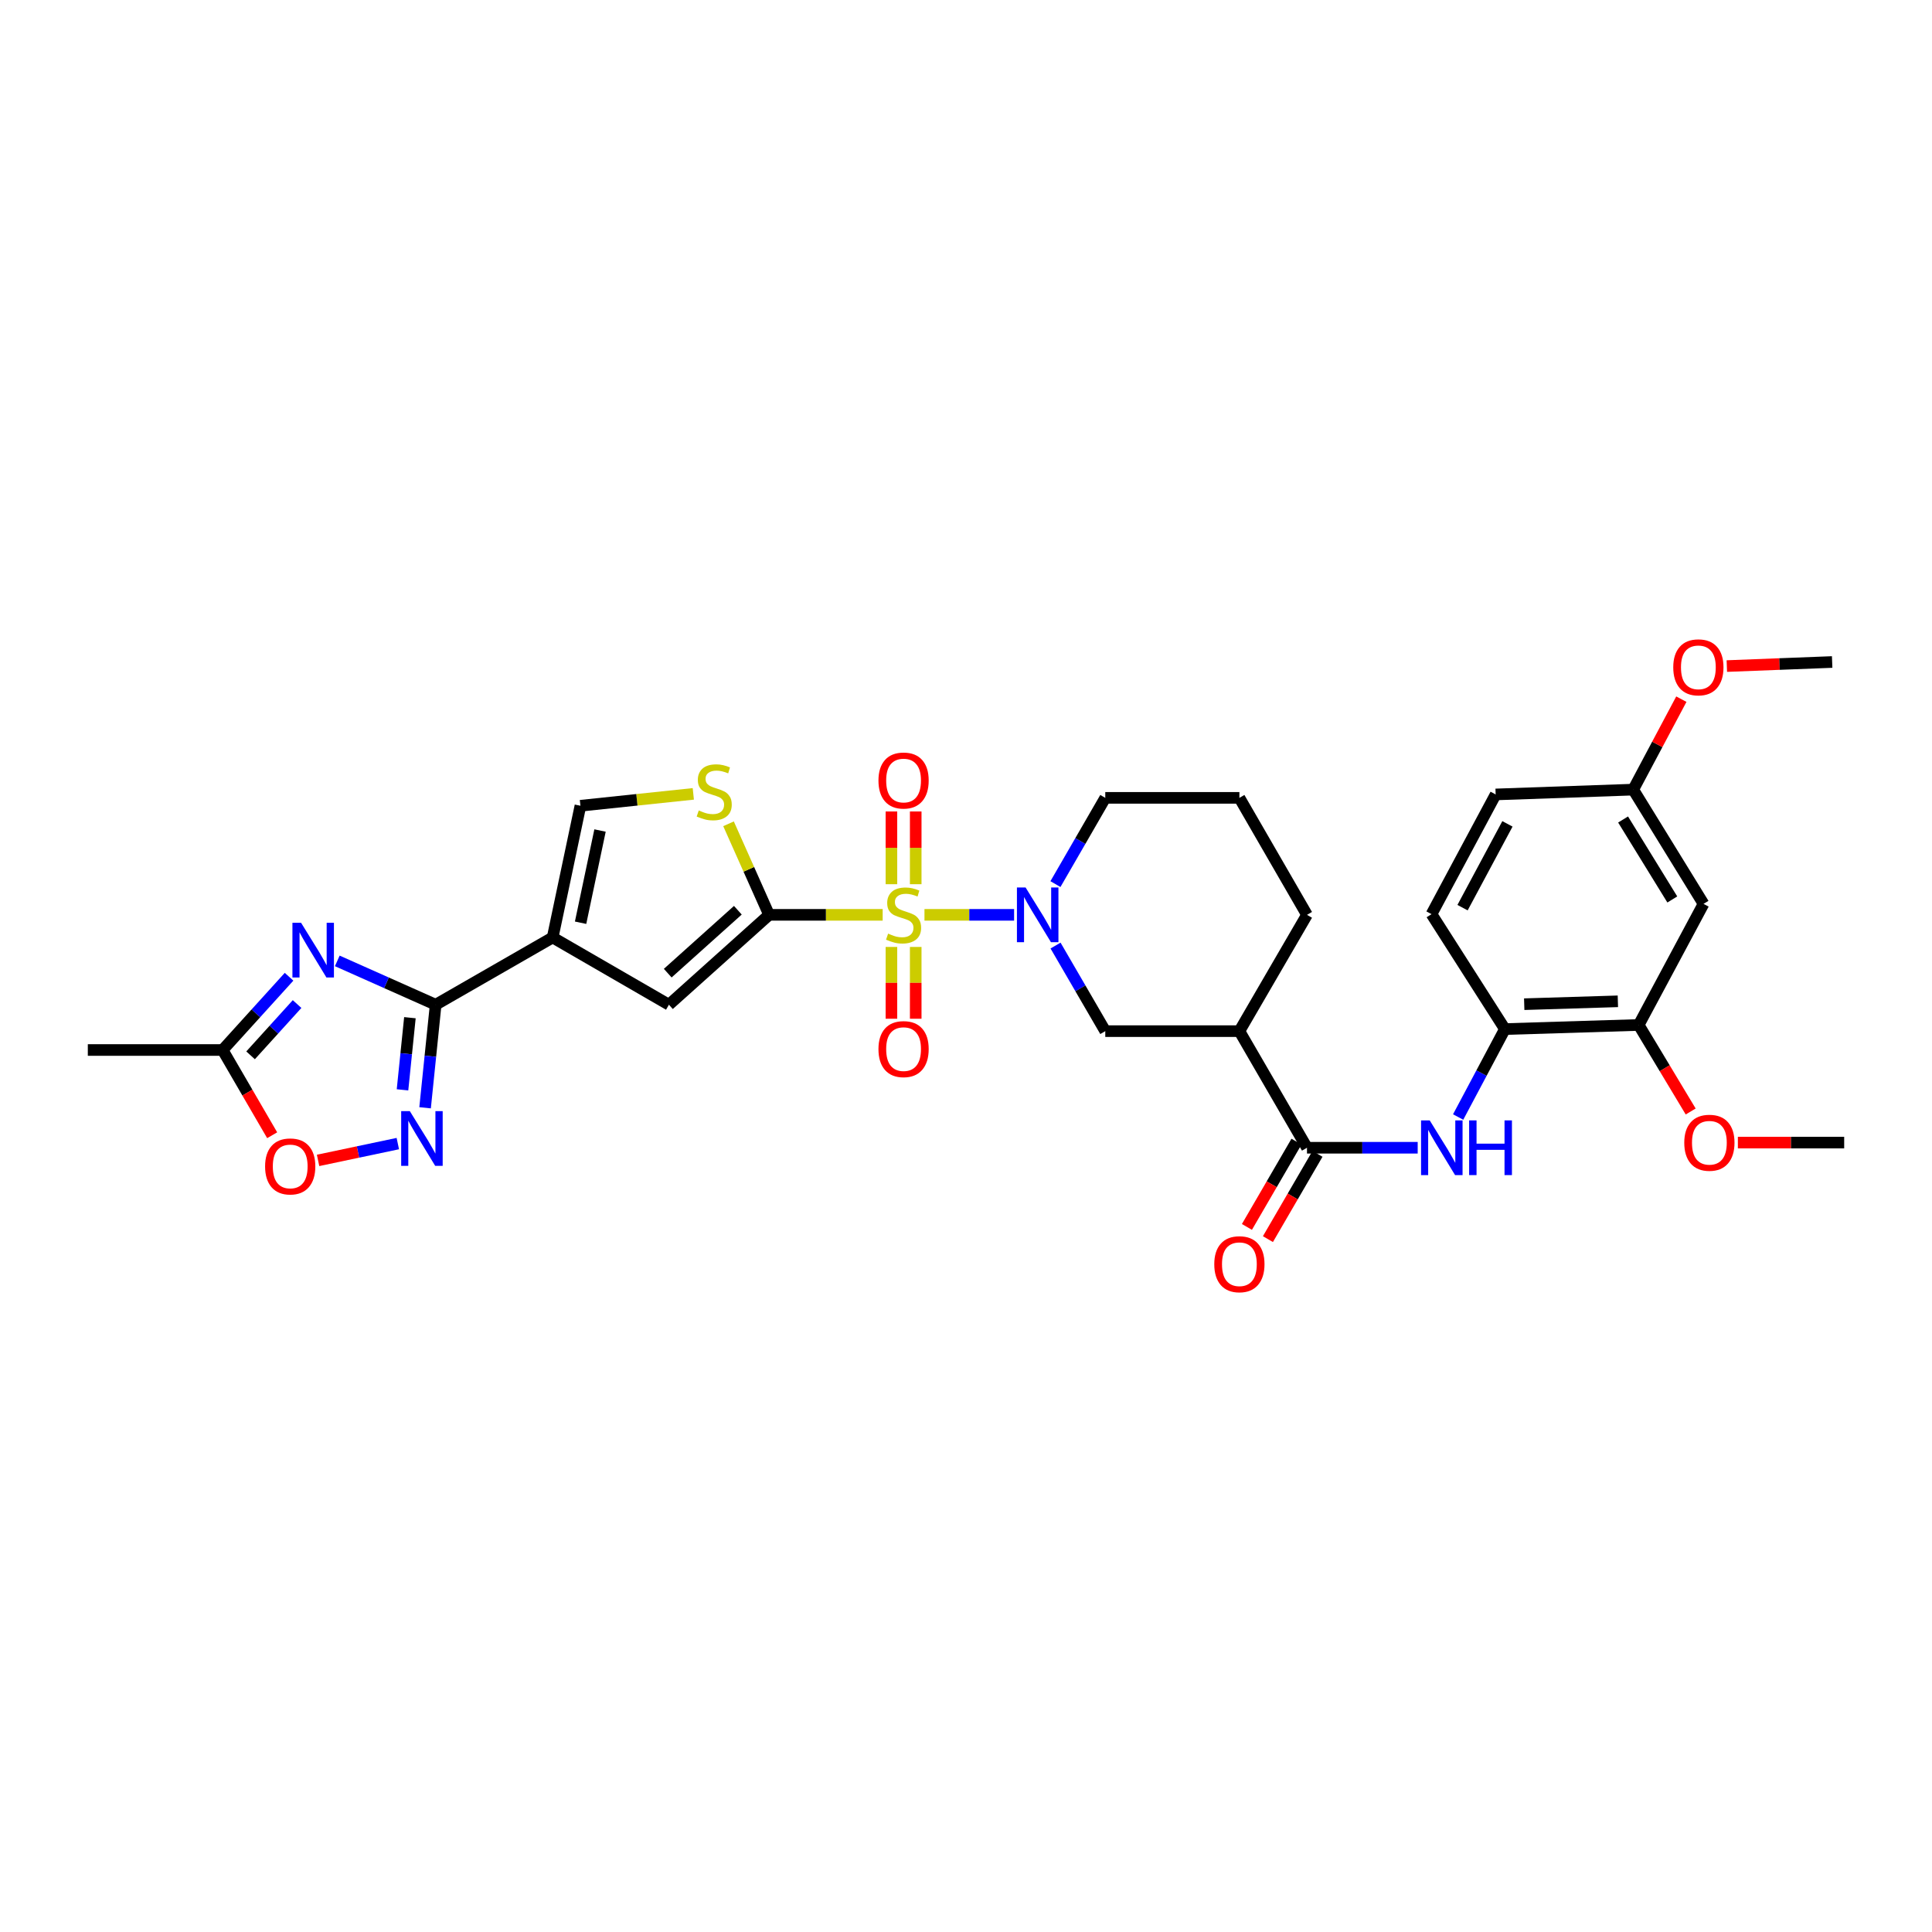 <?xml version='1.0' encoding='iso-8859-1'?>
<svg version='1.1' baseProfile='full'
              xmlns='http://www.w3.org/2000/svg'
                      xmlns:rdkit='http://www.rdkit.org/xml'
                      xmlns:xlink='http://www.w3.org/1999/xlink'
                  xml:space='preserve'
width='1000px' height='1000px' viewBox='0 0 1000 1000'>
<!-- END OF HEADER -->
<rect style='opacity:1.0;fill:#FFFFFF;stroke:none' width='1000' height='1000' x='0' y='0'> </rect>
<path class='bond-0' d='M 456.868,473.52 L 427.476,473.52' style='fill:none;fill-rule:evenodd;stroke:#CCCC00;stroke-width:6px;stroke-linecap:butt;stroke-linejoin:miter;stroke-opacity:1' />
<path class='bond-0' d='M 427.476,473.52 L 398.084,473.52' style='fill:none;fill-rule:evenodd;stroke:#000000;stroke-width:6px;stroke-linecap:butt;stroke-linejoin:miter;stroke-opacity:1' />
<path class='bond-3' d='M 478.504,473.52 L 501.701,473.52' style='fill:none;fill-rule:evenodd;stroke:#CCCC00;stroke-width:6px;stroke-linecap:butt;stroke-linejoin:miter;stroke-opacity:1' />
<path class='bond-3' d='M 501.701,473.52 L 524.898,473.52' style='fill:none;fill-rule:evenodd;stroke:#0000FF;stroke-width:6px;stroke-linecap:butt;stroke-linejoin:miter;stroke-opacity:1' />
<path class='bond-16' d='M 461.402,490.135 L 461.402,508.715' style='fill:none;fill-rule:evenodd;stroke:#CCCC00;stroke-width:6px;stroke-linecap:butt;stroke-linejoin:miter;stroke-opacity:1' />
<path class='bond-16' d='M 461.402,508.715 L 461.402,527.295' style='fill:none;fill-rule:evenodd;stroke:#FF0000;stroke-width:6px;stroke-linecap:butt;stroke-linejoin:miter;stroke-opacity:1' />
<path class='bond-16' d='M 473.974,490.135 L 473.974,508.715' style='fill:none;fill-rule:evenodd;stroke:#CCCC00;stroke-width:6px;stroke-linecap:butt;stroke-linejoin:miter;stroke-opacity:1' />
<path class='bond-16' d='M 473.974,508.715 L 473.974,527.295' style='fill:none;fill-rule:evenodd;stroke:#FF0000;stroke-width:6px;stroke-linecap:butt;stroke-linejoin:miter;stroke-opacity:1' />
<path class='bond-17' d='M 473.974,457.659 L 473.974,438.839' style='fill:none;fill-rule:evenodd;stroke:#CCCC00;stroke-width:6px;stroke-linecap:butt;stroke-linejoin:miter;stroke-opacity:1' />
<path class='bond-17' d='M 473.974,438.839 L 473.974,420.019' style='fill:none;fill-rule:evenodd;stroke:#FF0000;stroke-width:6px;stroke-linecap:butt;stroke-linejoin:miter;stroke-opacity:1' />
<path class='bond-17' d='M 461.402,457.659 L 461.402,438.839' style='fill:none;fill-rule:evenodd;stroke:#CCCC00;stroke-width:6px;stroke-linecap:butt;stroke-linejoin:miter;stroke-opacity:1' />
<path class='bond-17' d='M 461.402,438.839 L 461.402,420.019' style='fill:none;fill-rule:evenodd;stroke:#FF0000;stroke-width:6px;stroke-linecap:butt;stroke-linejoin:miter;stroke-opacity:1' />
<path class='bond-6' d='M 398.084,473.52 L 346.236,520.039' style='fill:none;fill-rule:evenodd;stroke:#000000;stroke-width:6px;stroke-linecap:butt;stroke-linejoin:miter;stroke-opacity:1' />
<path class='bond-6' d='M 381.911,471.139 L 345.617,503.703' style='fill:none;fill-rule:evenodd;stroke:#000000;stroke-width:6px;stroke-linecap:butt;stroke-linejoin:miter;stroke-opacity:1' />
<path class='bond-7' d='M 398.084,473.52 L 387.585,449.957' style='fill:none;fill-rule:evenodd;stroke:#000000;stroke-width:6px;stroke-linecap:butt;stroke-linejoin:miter;stroke-opacity:1' />
<path class='bond-7' d='M 387.585,449.957 L 377.085,426.394' style='fill:none;fill-rule:evenodd;stroke:#CCCC00;stroke-width:6px;stroke-linecap:butt;stroke-linejoin:miter;stroke-opacity:1' />
<path class='bond-1' d='M 286.054,485.24 L 346.236,520.039' style='fill:none;fill-rule:evenodd;stroke:#000000;stroke-width:6px;stroke-linecap:butt;stroke-linejoin:miter;stroke-opacity:1' />
<path class='bond-2' d='M 286.054,485.24 L 225.496,520.039' style='fill:none;fill-rule:evenodd;stroke:#000000;stroke-width:6px;stroke-linecap:butt;stroke-linejoin:miter;stroke-opacity:1' />
<path class='bond-32' d='M 286.054,485.24 L 300.429,417.054' style='fill:none;fill-rule:evenodd;stroke:#000000;stroke-width:6px;stroke-linecap:butt;stroke-linejoin:miter;stroke-opacity:1' />
<path class='bond-32' d='M 300.513,477.606 L 310.575,429.876' style='fill:none;fill-rule:evenodd;stroke:#000000;stroke-width:6px;stroke-linecap:butt;stroke-linejoin:miter;stroke-opacity:1' />
<path class='bond-4' d='M 225.496,520.039 L 200.036,508.697' style='fill:none;fill-rule:evenodd;stroke:#000000;stroke-width:6px;stroke-linecap:butt;stroke-linejoin:miter;stroke-opacity:1' />
<path class='bond-4' d='M 200.036,508.697 L 174.576,497.356' style='fill:none;fill-rule:evenodd;stroke:#0000FF;stroke-width:6px;stroke-linecap:butt;stroke-linejoin:miter;stroke-opacity:1' />
<path class='bond-5' d='M 225.496,520.039 L 222.76,546.712' style='fill:none;fill-rule:evenodd;stroke:#000000;stroke-width:6px;stroke-linecap:butt;stroke-linejoin:miter;stroke-opacity:1' />
<path class='bond-5' d='M 222.76,546.712 L 220.023,573.386' style='fill:none;fill-rule:evenodd;stroke:#0000FF;stroke-width:6px;stroke-linecap:butt;stroke-linejoin:miter;stroke-opacity:1' />
<path class='bond-5' d='M 212.168,526.758 L 210.252,545.429' style='fill:none;fill-rule:evenodd;stroke:#000000;stroke-width:6px;stroke-linecap:butt;stroke-linejoin:miter;stroke-opacity:1' />
<path class='bond-5' d='M 210.252,545.429 L 208.337,564.101' style='fill:none;fill-rule:evenodd;stroke:#0000FF;stroke-width:6px;stroke-linecap:butt;stroke-linejoin:miter;stroke-opacity:1' />
<path class='bond-14' d='M 546.345,489.42 L 559.218,511.568' style='fill:none;fill-rule:evenodd;stroke:#0000FF;stroke-width:6px;stroke-linecap:butt;stroke-linejoin:miter;stroke-opacity:1' />
<path class='bond-14' d='M 559.218,511.568 L 572.091,533.715' style='fill:none;fill-rule:evenodd;stroke:#000000;stroke-width:6px;stroke-linecap:butt;stroke-linejoin:miter;stroke-opacity:1' />
<path class='bond-23' d='M 546.295,457.611 L 559.193,435.29' style='fill:none;fill-rule:evenodd;stroke:#0000FF;stroke-width:6px;stroke-linecap:butt;stroke-linejoin:miter;stroke-opacity:1' />
<path class='bond-23' d='M 559.193,435.29 L 572.091,412.968' style='fill:none;fill-rule:evenodd;stroke:#000000;stroke-width:6px;stroke-linecap:butt;stroke-linejoin:miter;stroke-opacity:1' />
<path class='bond-12' d='M 149.617,505.563 L 132.422,524.521' style='fill:none;fill-rule:evenodd;stroke:#0000FF;stroke-width:6px;stroke-linecap:butt;stroke-linejoin:miter;stroke-opacity:1' />
<path class='bond-12' d='M 132.422,524.521 L 115.226,543.48' style='fill:none;fill-rule:evenodd;stroke:#000000;stroke-width:6px;stroke-linecap:butt;stroke-linejoin:miter;stroke-opacity:1' />
<path class='bond-12' d='M 153.771,519.697 L 141.734,532.968' style='fill:none;fill-rule:evenodd;stroke:#0000FF;stroke-width:6px;stroke-linecap:butt;stroke-linejoin:miter;stroke-opacity:1' />
<path class='bond-12' d='M 141.734,532.968 L 129.697,546.239' style='fill:none;fill-rule:evenodd;stroke:#000000;stroke-width:6px;stroke-linecap:butt;stroke-linejoin:miter;stroke-opacity:1' />
<path class='bond-13' d='M 205.91,591.918 L 185.273,596.269' style='fill:none;fill-rule:evenodd;stroke:#0000FF;stroke-width:6px;stroke-linecap:butt;stroke-linejoin:miter;stroke-opacity:1' />
<path class='bond-13' d='M 185.273,596.269 L 164.636,600.62' style='fill:none;fill-rule:evenodd;stroke:#FF0000;stroke-width:6px;stroke-linecap:butt;stroke-linejoin:miter;stroke-opacity:1' />
<path class='bond-10' d='M 358.856,410.907 L 329.643,413.981' style='fill:none;fill-rule:evenodd;stroke:#CCCC00;stroke-width:6px;stroke-linecap:butt;stroke-linejoin:miter;stroke-opacity:1' />
<path class='bond-10' d='M 329.643,413.981 L 300.429,417.054' style='fill:none;fill-rule:evenodd;stroke:#000000;stroke-width:6px;stroke-linecap:butt;stroke-linejoin:miter;stroke-opacity:1' />
<path class='bond-8' d='M 676.493,594.071 L 641.506,533.715' style='fill:none;fill-rule:evenodd;stroke:#000000;stroke-width:6px;stroke-linecap:butt;stroke-linejoin:miter;stroke-opacity:1' />
<path class='bond-11' d='M 676.493,594.071 L 705.143,594.071' style='fill:none;fill-rule:evenodd;stroke:#000000;stroke-width:6px;stroke-linecap:butt;stroke-linejoin:miter;stroke-opacity:1' />
<path class='bond-11' d='M 705.143,594.071 L 733.794,594.071' style='fill:none;fill-rule:evenodd;stroke:#0000FF;stroke-width:6px;stroke-linecap:butt;stroke-linejoin:miter;stroke-opacity:1' />
<path class='bond-20' d='M 671.058,590.912 L 658.231,612.983' style='fill:none;fill-rule:evenodd;stroke:#000000;stroke-width:6px;stroke-linecap:butt;stroke-linejoin:miter;stroke-opacity:1' />
<path class='bond-20' d='M 658.231,612.983 L 645.405,635.054' style='fill:none;fill-rule:evenodd;stroke:#FF0000;stroke-width:6px;stroke-linecap:butt;stroke-linejoin:miter;stroke-opacity:1' />
<path class='bond-20' d='M 681.928,597.23 L 669.101,619.3' style='fill:none;fill-rule:evenodd;stroke:#000000;stroke-width:6px;stroke-linecap:butt;stroke-linejoin:miter;stroke-opacity:1' />
<path class='bond-20' d='M 669.101,619.3 L 656.275,641.371' style='fill:none;fill-rule:evenodd;stroke:#FF0000;stroke-width:6px;stroke-linecap:butt;stroke-linejoin:miter;stroke-opacity:1' />
<path class='bond-9' d='M 641.506,533.715 L 572.091,533.715' style='fill:none;fill-rule:evenodd;stroke:#000000;stroke-width:6px;stroke-linecap:butt;stroke-linejoin:miter;stroke-opacity:1' />
<path class='bond-33' d='M 641.506,533.715 L 676.493,473.52' style='fill:none;fill-rule:evenodd;stroke:#000000;stroke-width:6px;stroke-linecap:butt;stroke-linejoin:miter;stroke-opacity:1' />
<path class='bond-15' d='M 754.732,578.172 L 766.832,555.413' style='fill:none;fill-rule:evenodd;stroke:#0000FF;stroke-width:6px;stroke-linecap:butt;stroke-linejoin:miter;stroke-opacity:1' />
<path class='bond-15' d='M 766.832,555.413 L 778.933,532.653' style='fill:none;fill-rule:evenodd;stroke:#000000;stroke-width:6px;stroke-linecap:butt;stroke-linejoin:miter;stroke-opacity:1' />
<path class='bond-29' d='M 115.226,543.48 L 45.455,543.48' style='fill:none;fill-rule:evenodd;stroke:#000000;stroke-width:6px;stroke-linecap:butt;stroke-linejoin:miter;stroke-opacity:1' />
<path class='bond-34' d='M 115.226,543.48 L 128.051,565.54' style='fill:none;fill-rule:evenodd;stroke:#000000;stroke-width:6px;stroke-linecap:butt;stroke-linejoin:miter;stroke-opacity:1' />
<path class='bond-34' d='M 128.051,565.54 L 140.876,587.601' style='fill:none;fill-rule:evenodd;stroke:#FF0000;stroke-width:6px;stroke-linecap:butt;stroke-linejoin:miter;stroke-opacity:1' />
<path class='bond-18' d='M 778.933,532.653 L 848.18,530.523' style='fill:none;fill-rule:evenodd;stroke:#000000;stroke-width:6px;stroke-linecap:butt;stroke-linejoin:miter;stroke-opacity:1' />
<path class='bond-18' d='M 788.933,519.767 L 837.407,518.276' style='fill:none;fill-rule:evenodd;stroke:#000000;stroke-width:6px;stroke-linecap:butt;stroke-linejoin:miter;stroke-opacity:1' />
<path class='bond-21' d='M 778.933,532.653 L 740.949,473.163' style='fill:none;fill-rule:evenodd;stroke:#000000;stroke-width:6px;stroke-linecap:butt;stroke-linejoin:miter;stroke-opacity:1' />
<path class='bond-19' d='M 848.18,530.523 L 881.749,467.841' style='fill:none;fill-rule:evenodd;stroke:#000000;stroke-width:6px;stroke-linecap:butt;stroke-linejoin:miter;stroke-opacity:1' />
<path class='bond-25' d='M 848.18,530.523 L 861.64,552.915' style='fill:none;fill-rule:evenodd;stroke:#000000;stroke-width:6px;stroke-linecap:butt;stroke-linejoin:miter;stroke-opacity:1' />
<path class='bond-25' d='M 861.64,552.915 L 875.099,575.307' style='fill:none;fill-rule:evenodd;stroke:#FF0000;stroke-width:6px;stroke-linecap:butt;stroke-linejoin:miter;stroke-opacity:1' />
<path class='bond-35' d='M 881.749,467.841 L 845.351,408.707' style='fill:none;fill-rule:evenodd;stroke:#000000;stroke-width:6px;stroke-linecap:butt;stroke-linejoin:miter;stroke-opacity:1' />
<path class='bond-35' d='M 865.583,465.561 L 840.104,424.168' style='fill:none;fill-rule:evenodd;stroke:#000000;stroke-width:6px;stroke-linecap:butt;stroke-linejoin:miter;stroke-opacity:1' />
<path class='bond-24' d='M 740.949,473.163 L 774.148,411.201' style='fill:none;fill-rule:evenodd;stroke:#000000;stroke-width:6px;stroke-linecap:butt;stroke-linejoin:miter;stroke-opacity:1' />
<path class='bond-24' d='M 757.011,469.807 L 780.25,426.433' style='fill:none;fill-rule:evenodd;stroke:#000000;stroke-width:6px;stroke-linecap:butt;stroke-linejoin:miter;stroke-opacity:1' />
<path class='bond-22' d='M 845.351,408.707 L 774.148,411.201' style='fill:none;fill-rule:evenodd;stroke:#000000;stroke-width:6px;stroke-linecap:butt;stroke-linejoin:miter;stroke-opacity:1' />
<path class='bond-27' d='M 845.351,408.707 L 857.809,385.294' style='fill:none;fill-rule:evenodd;stroke:#000000;stroke-width:6px;stroke-linecap:butt;stroke-linejoin:miter;stroke-opacity:1' />
<path class='bond-27' d='M 857.809,385.294 L 870.266,361.882' style='fill:none;fill-rule:evenodd;stroke:#FF0000;stroke-width:6px;stroke-linecap:butt;stroke-linejoin:miter;stroke-opacity:1' />
<path class='bond-28' d='M 572.091,412.968 L 641.506,412.968' style='fill:none;fill-rule:evenodd;stroke:#000000;stroke-width:6px;stroke-linecap:butt;stroke-linejoin:miter;stroke-opacity:1' />
<path class='bond-30' d='M 899.518,591.403 L 927.032,591.403' style='fill:none;fill-rule:evenodd;stroke:#FF0000;stroke-width:6px;stroke-linecap:butt;stroke-linejoin:miter;stroke-opacity:1' />
<path class='bond-30' d='M 927.032,591.403 L 954.545,591.403' style='fill:none;fill-rule:evenodd;stroke:#000000;stroke-width:6px;stroke-linecap:butt;stroke-linejoin:miter;stroke-opacity:1' />
<path class='bond-26' d='M 676.493,473.52 L 641.506,412.968' style='fill:none;fill-rule:evenodd;stroke:#000000;stroke-width:6px;stroke-linecap:butt;stroke-linejoin:miter;stroke-opacity:1' />
<path class='bond-31' d='M 893.807,344.758 L 921.064,343.705' style='fill:none;fill-rule:evenodd;stroke:#FF0000;stroke-width:6px;stroke-linecap:butt;stroke-linejoin:miter;stroke-opacity:1' />
<path class='bond-31' d='M 921.064,343.705 L 948.322,342.652' style='fill:none;fill-rule:evenodd;stroke:#000000;stroke-width:6px;stroke-linecap:butt;stroke-linejoin:miter;stroke-opacity:1' />
<path  class='atom-0' d='M 459.688 483.24
Q 460.008 483.36, 461.328 483.92
Q 462.648 484.48, 464.088 484.84
Q 465.568 485.16, 467.008 485.16
Q 469.688 485.16, 471.248 483.88
Q 472.808 482.56, 472.808 480.28
Q 472.808 478.72, 472.008 477.76
Q 471.248 476.8, 470.048 476.28
Q 468.848 475.76, 466.848 475.16
Q 464.328 474.4, 462.808 473.68
Q 461.328 472.96, 460.248 471.44
Q 459.208 469.92, 459.208 467.36
Q 459.208 463.8, 461.608 461.6
Q 464.048 459.4, 468.848 459.4
Q 472.128 459.4, 475.848 460.96
L 474.928 464.04
Q 471.528 462.64, 468.968 462.64
Q 466.208 462.64, 464.688 463.8
Q 463.168 464.92, 463.208 466.88
Q 463.208 468.4, 463.968 469.32
Q 464.768 470.24, 465.888 470.76
Q 467.048 471.28, 468.968 471.88
Q 471.528 472.68, 473.048 473.48
Q 474.568 474.28, 475.648 475.92
Q 476.768 477.52, 476.768 480.28
Q 476.768 484.2, 474.128 486.32
Q 471.528 488.4, 467.168 488.4
Q 464.648 488.4, 462.728 487.84
Q 460.848 487.32, 458.608 486.4
L 459.688 483.24
' fill='#CCCC00'/>
<path  class='atom-4' d='M 530.843 459.36
L 540.123 474.36
Q 541.043 475.84, 542.523 478.52
Q 544.003 481.2, 544.083 481.36
L 544.083 459.36
L 547.843 459.36
L 547.843 487.68
L 543.963 487.68
L 534.003 471.28
Q 532.843 469.36, 531.603 467.16
Q 530.403 464.96, 530.043 464.28
L 530.043 487.68
L 526.363 487.68
L 526.363 459.36
L 530.843 459.36
' fill='#0000FF'/>
<path  class='atom-5' d='M 155.841 477.639
L 165.121 492.639
Q 166.041 494.119, 167.521 496.799
Q 169.001 499.479, 169.081 499.639
L 169.081 477.639
L 172.841 477.639
L 172.841 505.959
L 168.961 505.959
L 159.001 489.559
Q 157.841 487.639, 156.601 485.439
Q 155.401 483.239, 155.041 482.559
L 155.041 505.959
L 151.361 505.959
L 151.361 477.639
L 155.841 477.639
' fill='#0000FF'/>
<path  class='atom-6' d='M 212.132 575.126
L 221.412 590.126
Q 222.332 591.606, 223.812 594.286
Q 225.292 596.966, 225.372 597.126
L 225.372 575.126
L 229.132 575.126
L 229.132 603.446
L 225.252 603.446
L 215.292 587.046
Q 214.132 585.126, 212.892 582.926
Q 211.692 580.726, 211.332 580.046
L 211.332 603.446
L 207.652 603.446
L 207.652 575.126
L 212.132 575.126
' fill='#0000FF'/>
<path  class='atom-8' d='M 361.677 419.489
Q 361.997 419.609, 363.317 420.169
Q 364.637 420.729, 366.077 421.089
Q 367.557 421.409, 368.997 421.409
Q 371.677 421.409, 373.237 420.129
Q 374.797 418.809, 374.797 416.529
Q 374.797 414.969, 373.997 414.009
Q 373.237 413.049, 372.037 412.529
Q 370.837 412.009, 368.837 411.409
Q 366.317 410.649, 364.797 409.929
Q 363.317 409.209, 362.237 407.689
Q 361.197 406.169, 361.197 403.609
Q 361.197 400.049, 363.597 397.849
Q 366.037 395.649, 370.837 395.649
Q 374.117 395.649, 377.837 397.209
L 376.917 400.289
Q 373.517 398.889, 370.957 398.889
Q 368.197 398.889, 366.677 400.049
Q 365.157 401.169, 365.197 403.129
Q 365.197 404.649, 365.957 405.569
Q 366.757 406.489, 367.877 407.009
Q 369.037 407.529, 370.957 408.129
Q 373.517 408.929, 375.037 409.729
Q 376.557 410.529, 377.637 412.169
Q 378.757 413.769, 378.757 416.529
Q 378.757 420.449, 376.117 422.569
Q 373.517 424.649, 369.157 424.649
Q 366.637 424.649, 364.717 424.089
Q 362.837 423.569, 360.597 422.649
L 361.677 419.489
' fill='#CCCC00'/>
<path  class='atom-12' d='M 740.018 579.911
L 749.298 594.911
Q 750.218 596.391, 751.698 599.071
Q 753.178 601.751, 753.258 601.911
L 753.258 579.911
L 757.018 579.911
L 757.018 608.231
L 753.138 608.231
L 743.178 591.831
Q 742.018 589.911, 740.778 587.711
Q 739.578 585.511, 739.218 584.831
L 739.218 608.231
L 735.538 608.231
L 735.538 579.911
L 740.018 579.911
' fill='#0000FF'/>
<path  class='atom-12' d='M 760.418 579.911
L 764.258 579.911
L 764.258 591.951
L 778.738 591.951
L 778.738 579.911
L 782.578 579.911
L 782.578 608.231
L 778.738 608.231
L 778.738 595.151
L 764.258 595.151
L 764.258 608.231
L 760.418 608.231
L 760.418 579.911
' fill='#0000FF'/>
<path  class='atom-14' d='M 137.213 603.741
Q 137.213 596.941, 140.573 593.141
Q 143.933 589.341, 150.213 589.341
Q 156.493 589.341, 159.853 593.141
Q 163.213 596.941, 163.213 603.741
Q 163.213 610.621, 159.813 614.541
Q 156.413 618.421, 150.213 618.421
Q 143.973 618.421, 140.573 614.541
Q 137.213 610.661, 137.213 603.741
M 150.213 615.221
Q 154.533 615.221, 156.853 612.341
Q 159.213 609.421, 159.213 603.741
Q 159.213 598.181, 156.853 595.381
Q 154.533 592.541, 150.213 592.541
Q 145.893 592.541, 143.533 595.341
Q 141.213 598.141, 141.213 603.741
Q 141.213 609.461, 143.533 612.341
Q 145.893 615.221, 150.213 615.221
' fill='#FF0000'/>
<path  class='atom-17' d='M 454.688 543.015
Q 454.688 536.215, 458.048 532.415
Q 461.408 528.615, 467.688 528.615
Q 473.968 528.615, 477.328 532.415
Q 480.688 536.215, 480.688 543.015
Q 480.688 549.895, 477.288 553.815
Q 473.888 557.695, 467.688 557.695
Q 461.448 557.695, 458.048 553.815
Q 454.688 549.935, 454.688 543.015
M 467.688 554.495
Q 472.008 554.495, 474.328 551.615
Q 476.688 548.695, 476.688 543.015
Q 476.688 537.455, 474.328 534.655
Q 472.008 531.815, 467.688 531.815
Q 463.368 531.815, 461.008 534.615
Q 458.688 537.415, 458.688 543.015
Q 458.688 548.735, 461.008 551.615
Q 463.368 554.495, 467.688 554.495
' fill='#FF0000'/>
<path  class='atom-18' d='M 454.688 403.996
Q 454.688 397.196, 458.048 393.396
Q 461.408 389.596, 467.688 389.596
Q 473.968 389.596, 477.328 393.396
Q 480.688 397.196, 480.688 403.996
Q 480.688 410.876, 477.288 414.796
Q 473.888 418.676, 467.688 418.676
Q 461.448 418.676, 458.048 414.796
Q 454.688 410.916, 454.688 403.996
M 467.688 415.476
Q 472.008 415.476, 474.328 412.596
Q 476.688 409.676, 476.688 403.996
Q 476.688 398.436, 474.328 395.636
Q 472.008 392.796, 467.688 392.796
Q 463.368 392.796, 461.008 395.596
Q 458.688 398.396, 458.688 403.996
Q 458.688 409.716, 461.008 412.596
Q 463.368 415.476, 467.688 415.476
' fill='#FF0000'/>
<path  class='atom-21' d='M 628.506 654.353
Q 628.506 647.553, 631.866 643.753
Q 635.226 639.953, 641.506 639.953
Q 647.786 639.953, 651.146 643.753
Q 654.506 647.553, 654.506 654.353
Q 654.506 661.233, 651.106 665.153
Q 647.706 669.033, 641.506 669.033
Q 635.266 669.033, 631.866 665.153
Q 628.506 661.273, 628.506 654.353
M 641.506 665.833
Q 645.826 665.833, 648.146 662.953
Q 650.506 660.033, 650.506 654.353
Q 650.506 648.793, 648.146 645.993
Q 645.826 643.153, 641.506 643.153
Q 637.186 643.153, 634.826 645.953
Q 632.506 648.753, 632.506 654.353
Q 632.506 660.073, 634.826 662.953
Q 637.186 665.833, 641.506 665.833
' fill='#FF0000'/>
<path  class='atom-26' d='M 871.774 591.483
Q 871.774 584.683, 875.134 580.883
Q 878.494 577.083, 884.774 577.083
Q 891.054 577.083, 894.414 580.883
Q 897.774 584.683, 897.774 591.483
Q 897.774 598.363, 894.374 602.283
Q 890.974 606.163, 884.774 606.163
Q 878.534 606.163, 875.134 602.283
Q 871.774 598.403, 871.774 591.483
M 884.774 602.963
Q 889.094 602.963, 891.414 600.083
Q 893.774 597.163, 893.774 591.483
Q 893.774 585.923, 891.414 583.123
Q 889.094 580.283, 884.774 580.283
Q 880.454 580.283, 878.094 583.083
Q 875.774 585.883, 875.774 591.483
Q 875.774 597.203, 878.094 600.083
Q 880.454 602.963, 884.774 602.963
' fill='#FF0000'/>
<path  class='atom-28' d='M 866.074 345.407
Q 866.074 338.607, 869.434 334.807
Q 872.794 331.007, 879.074 331.007
Q 885.354 331.007, 888.714 334.807
Q 892.074 338.607, 892.074 345.407
Q 892.074 352.287, 888.674 356.207
Q 885.274 360.087, 879.074 360.087
Q 872.834 360.087, 869.434 356.207
Q 866.074 352.327, 866.074 345.407
M 879.074 356.887
Q 883.394 356.887, 885.714 354.007
Q 888.074 351.087, 888.074 345.407
Q 888.074 339.847, 885.714 337.047
Q 883.394 334.207, 879.074 334.207
Q 874.754 334.207, 872.394 337.007
Q 870.074 339.807, 870.074 345.407
Q 870.074 351.127, 872.394 354.007
Q 874.754 356.887, 879.074 356.887
' fill='#FF0000'/>
</svg>
